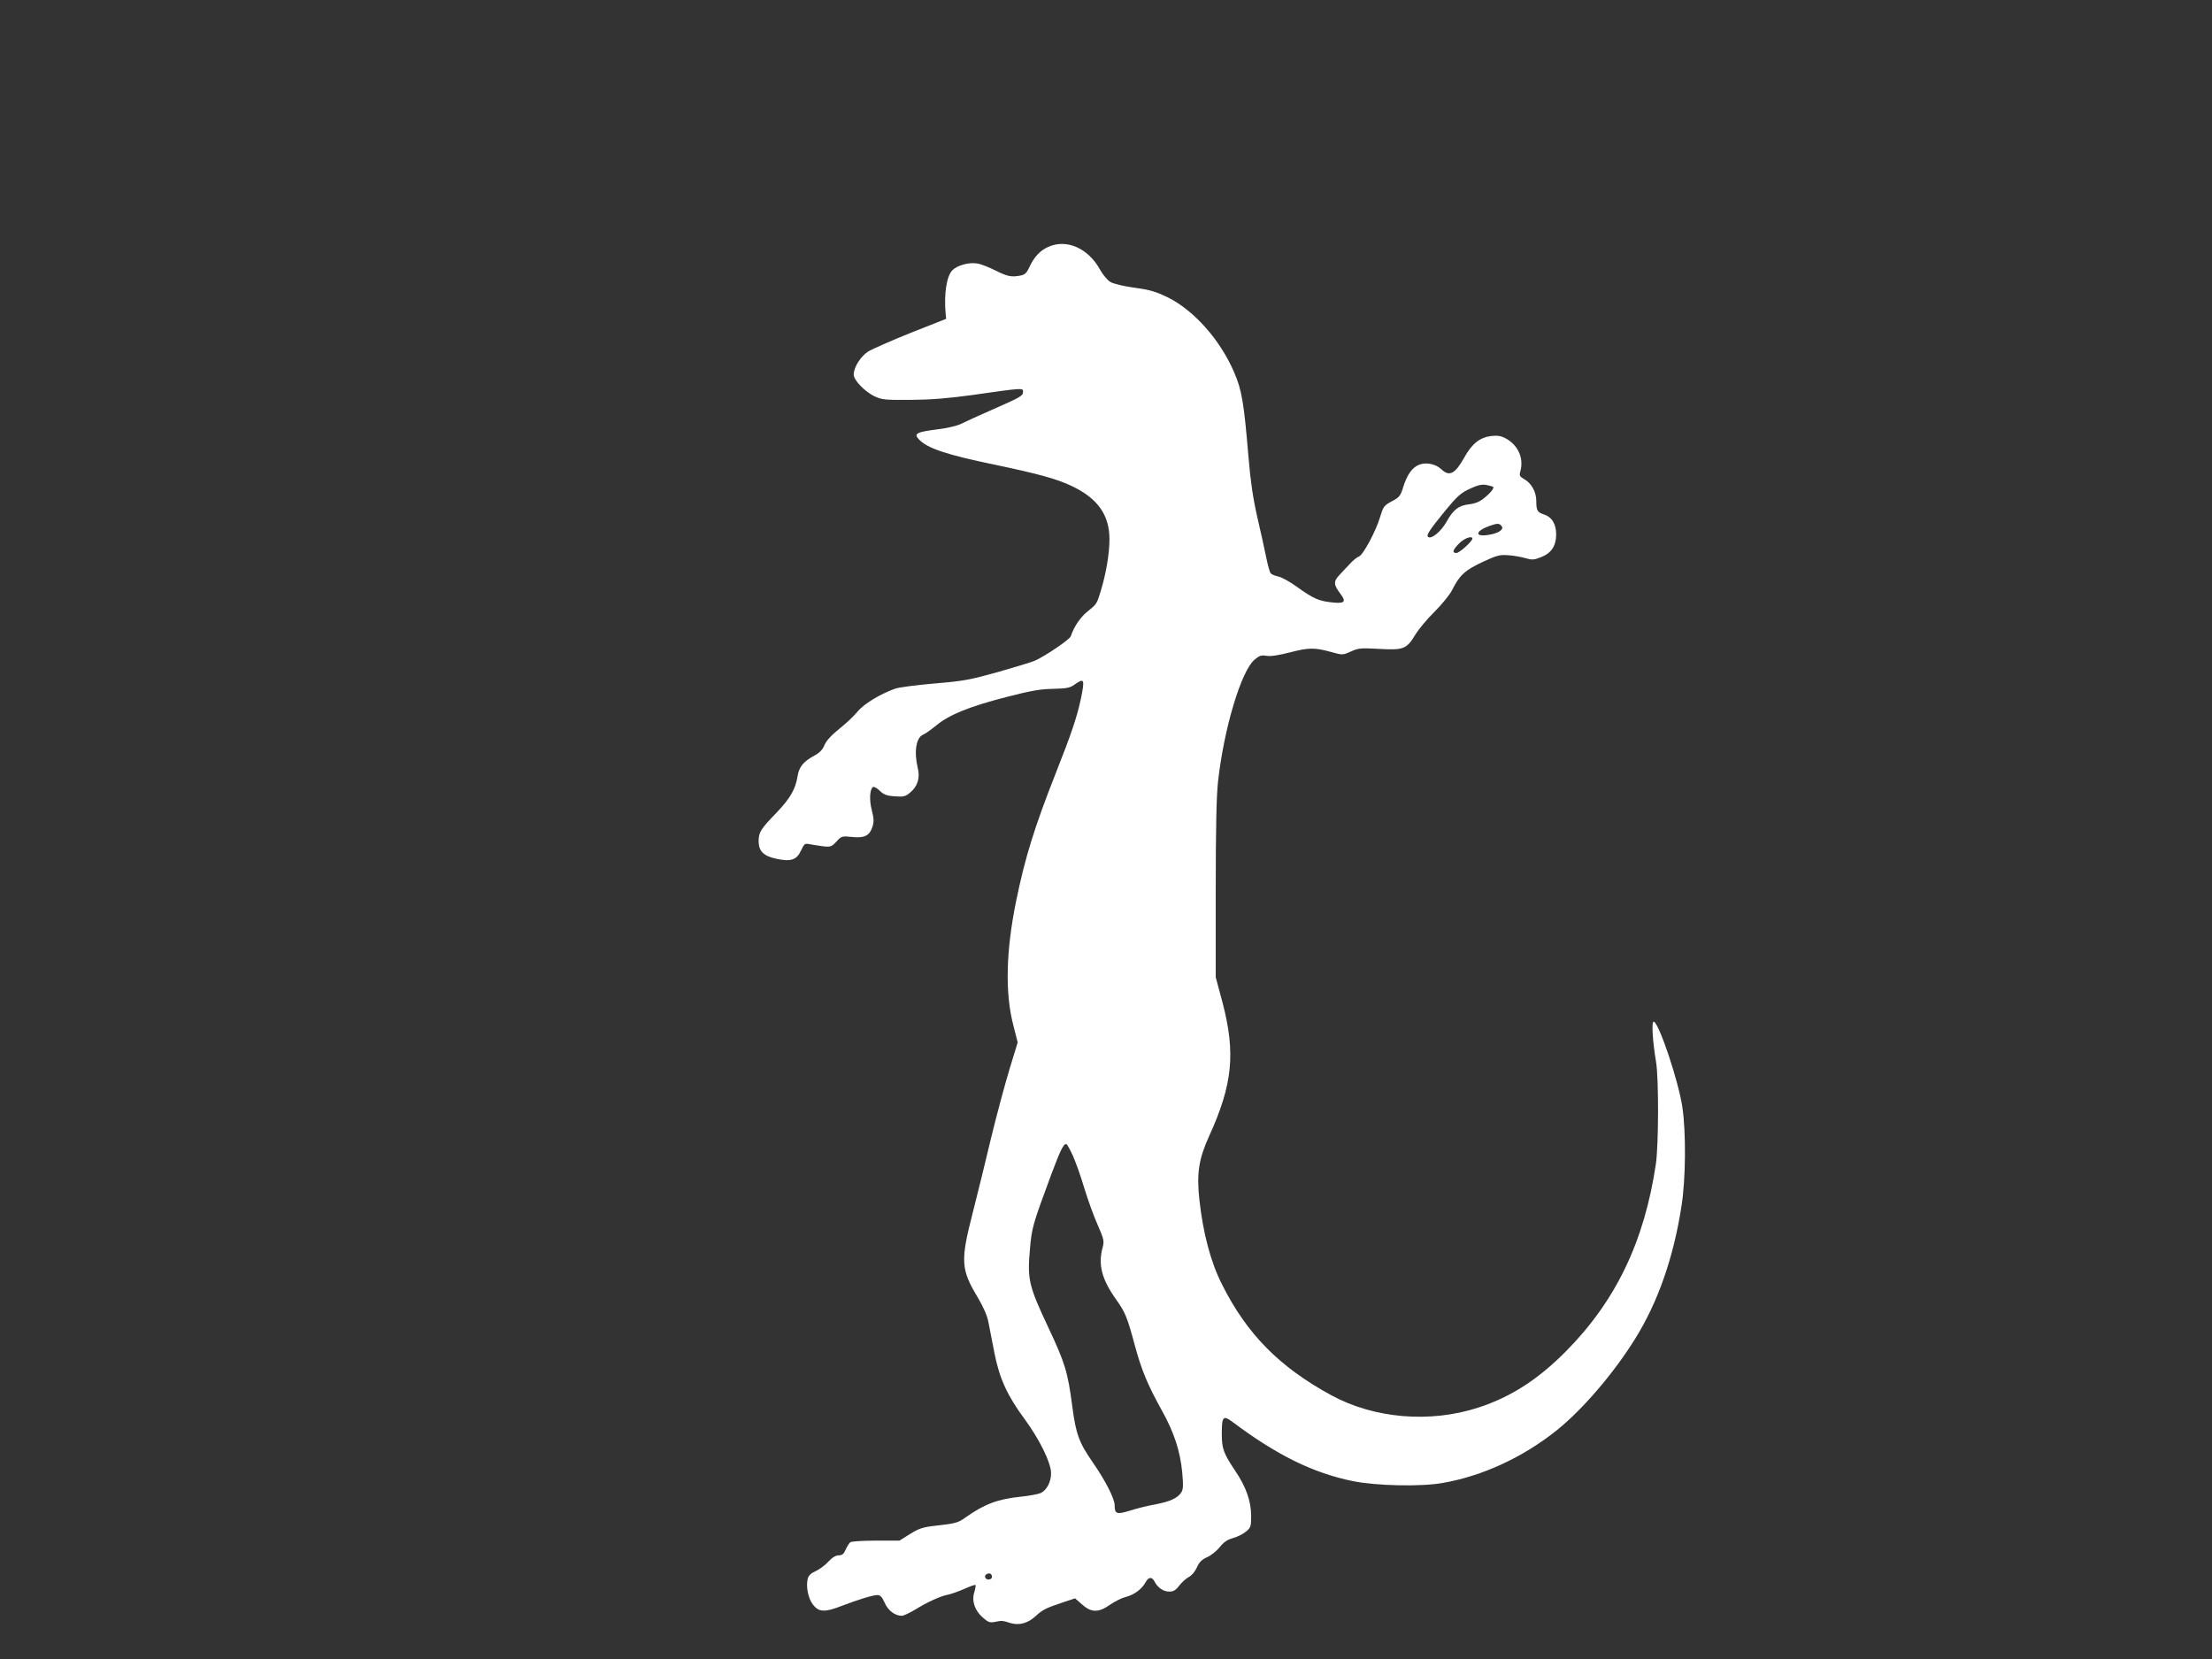<?xml version="1.0" standalone="no"?>
<!DOCTYPE svg PUBLIC "-//W3C//DTD SVG 20010904//EN"
 "http://www.w3.org/TR/2001/REC-SVG-20010904/DTD/svg10.dtd">
<svg version="1.0" xmlns="http://www.w3.org/2000/svg"
 width="1280pt" height="960pt" viewBox="0 0 1280 960"
 preserveAspectRatio="xMidYMid meet">
<rect x="0" y="0" width="1280" height="960" fill="#333333" stroke="none"/>
<g transform="translate(0,960) scale(0.1,-0.1)"
fill="#ffffff" stroke="none">
<path d="M6065 8171 c-47 -21 -82 -59 -109 -118 -14 -31 -25 -42 -48 -47 -55
-11 -78 -6 -146 28 -38 19 -85 38 -106 41 -47 9 -118 -10 -146 -40 -33 -35
-48 -137 -38 -250 l3 -30 -205 -81 c-112 -45 -223 -94 -246 -108 -44 -28 -84
-92 -84 -134 0 -31 63 -97 118 -124 44 -21 58 -23 212 -22 120 1 217 9 355 28
294 42 295 42 295 20 0 -25 -11 -31 -177 -104 -76 -33 -156 -70 -178 -81 -25
-13 -80 -26 -144 -34 -117 -15 -134 -24 -105 -56 47 -52 158 -90 445 -149 252
-53 357 -82 444 -124 148 -71 215 -167 215 -306 0 -83 -19 -196 -50 -299 -24
-78 -23 -76 -80 -122 -40 -33 -76 -87 -94 -141 -5 -18 -154 -119 -210 -142
-18 -8 -114 -37 -212 -65 -162 -45 -197 -52 -366 -66 -103 -9 -206 -22 -228
-30 -87 -31 -181 -88 -218 -133 -20 -25 -68 -70 -106 -100 -45 -36 -74 -68
-85 -93 -11 -28 -29 -46 -63 -64 -59 -32 -85 -64 -93 -118 -12 -74 -43 -127
-118 -206 -96 -99 -107 -117 -107 -169 0 -58 29 -86 105 -102 82 -17 115 -6
140 48 19 40 22 43 50 37 17 -3 51 -9 77 -12 44 -5 50 -3 78 27 29 32 33 33
88 27 73 -8 103 6 120 57 10 31 9 48 -3 97 -16 60 -12 123 7 135 5 3 23 -6 39
-22 23 -22 40 -29 87 -32 51 -4 62 -1 89 22 43 36 58 85 44 141 -23 93 -10
178 31 194 13 5 47 30 77 54 73 61 192 109 406 164 143 37 199 46 270 47 76 2
96 5 122 24 58 41 61 33 38 -80 -23 -107 -53 -198 -148 -438 -121 -307 -176
-484 -227 -734 -59 -289 -65 -533 -16 -720 l25 -98 -48 -157 c-26 -86 -74
-264 -106 -396 -31 -132 -79 -326 -106 -432 -72 -280 -69 -328 29 -491 31 -52
54 -104 61 -140 6 -31 22 -112 35 -179 29 -149 74 -248 176 -386 85 -116 152
-251 152 -311 1 -50 -25 -100 -61 -116 -14 -6 -66 -16 -116 -21 -133 -14 -209
-43 -318 -120 -43 -31 -58 -35 -175 -48 -71 -8 -93 -15 -145 -47 l-62 -39
-135 0 c-74 0 -141 -4 -149 -9 -7 -5 -19 -24 -27 -42 -11 -26 -20 -34 -40 -34
-17 0 -38 -12 -60 -36 -18 -20 -51 -45 -73 -55 -28 -12 -42 -26 -47 -44 -11
-46 2 -113 30 -150 34 -44 68 -46 163 -9 96 37 184 64 210 64 17 0 27 -11 42
-44 19 -45 60 -76 99 -76 10 0 45 16 78 36 73 45 148 79 193 87 18 4 60 19 92
33 33 15 61 25 64 22 2 -2 -1 -21 -7 -41 -16 -51 2 -106 49 -147 29 -26 41
-31 67 -26 43 9 46 9 93 -6 52 -15 102 -1 148 42 38 35 58 45 151 76 l75 25
40 -35 c53 -48 96 -49 162 -2 26 18 67 39 91 45 49 12 94 46 115 85 18 32 37
33 52 4 18 -35 51 -58 85 -58 24 0 38 8 58 35 15 19 40 42 56 50 16 8 36 32
46 55 14 31 29 46 59 59 23 10 55 36 73 58 23 29 44 44 78 53 25 7 59 24 75
38 26 22 29 29 29 88 0 86 -29 169 -91 261 -68 101 -79 130 -79 215 0 102 8
110 62 70 257 -193 467 -296 698 -343 136 -27 394 -33 520 -10 229 40 463 148
659 305 147 118 327 327 451 526 133 212 224 472 270 770 25 156 27 429 5 575
-23 151 -134 483 -165 493 -14 5 -8 -108 13 -233 16 -96 15 -478 -1 -590 -67
-451 -233 -795 -522 -1086 -162 -163 -318 -263 -505 -324 -280 -91 -602 -64
-851 71 -301 164 -489 354 -634 644 -65 129 -109 297 -130 491 -16 149 -3 233
56 363 137 300 155 482 78 776 l-39 145 0 505 c0 350 4 542 13 625 34 308 134
643 212 708 27 23 39 27 69 22 24 -4 70 3 136 20 108 28 142 29 242 1 61 -17
64 -17 110 4 44 20 59 21 165 15 140 -8 158 -1 209 84 19 31 68 90 110 131 42
42 88 98 102 126 43 86 74 114 176 162 84 39 100 43 150 39 31 -2 75 -10 99
-17 36 -11 49 -10 87 5 61 23 89 64 90 131 0 61 -24 102 -71 117 -38 13 -44
23 -44 77 0 54 -28 104 -71 128 -25 14 -28 21 -22 42 22 75 -10 151 -80 191
-31 17 -49 20 -88 16 -65 -8 -111 -44 -155 -123 -54 -97 -87 -114 -134 -69
-33 31 -89 42 -130 25 -39 -16 -68 -58 -90 -128 -15 -50 -23 -60 -61 -80 -52
-28 -54 -32 -74 -97 -24 -80 -97 -216 -121 -225 -12 -5 -34 -22 -50 -40 -16
-17 -44 -46 -62 -66 -37 -39 -36 -56 5 -111 35 -45 23 -57 -48 -49 -76 8 -108
21 -201 88 -42 31 -92 58 -111 62 -19 4 -39 12 -44 19 -6 6 -17 48 -26 92 -9
44 -32 150 -52 235 -25 110 -39 209 -50 340 -27 323 -39 394 -85 499 -81 187
-233 357 -384 431 -66 32 -102 43 -190 55 -61 8 -123 23 -140 33 -17 10 -43
41 -59 69 -68 126 -195 183 -302 134z m2575 -1388 c8 -7 -15 -36 -53 -66 -24
-20 -51 -31 -84 -35 -62 -7 -93 -30 -133 -102 -32 -57 -90 -104 -107 -86 -10
10 9 39 101 152 67 81 88 101 140 125 47 22 69 27 96 23 19 -4 37 -9 40 -11z
m49 -227 c17 -20 -21 -44 -81 -52 -76 -11 -70 23 9 52 49 17 58 17 72 0z
m-169 -73 c0 -15 -75 -83 -92 -83 -27 0 -22 18 16 56 30 30 76 46 76 27z
m-2312 -3570 c17 -38 47 -122 66 -187 20 -65 54 -161 77 -212 37 -84 39 -96
30 -131 -28 -99 -6 -184 75 -299 55 -77 66 -103 110 -266 39 -146 75 -232 159
-383 69 -124 104 -232 116 -354 7 -79 6 -99 -6 -118 -22 -33 -65 -52 -153 -69
-42 -7 -108 -24 -145 -36 -75 -23 -87 -19 -87 32 0 38 -54 143 -126 247 -80
115 -98 164 -119 324 -26 200 -42 252 -139 458 -113 240 -122 278 -106 453 10
123 17 145 123 431 53 141 70 177 87 177 4 0 21 -30 38 -67z m-468 -2439 c0
-8 -9 -14 -20 -14 -22 0 -28 26 -7 33 16 6 27 -1 27 -19z"/>
</g>
</svg>
